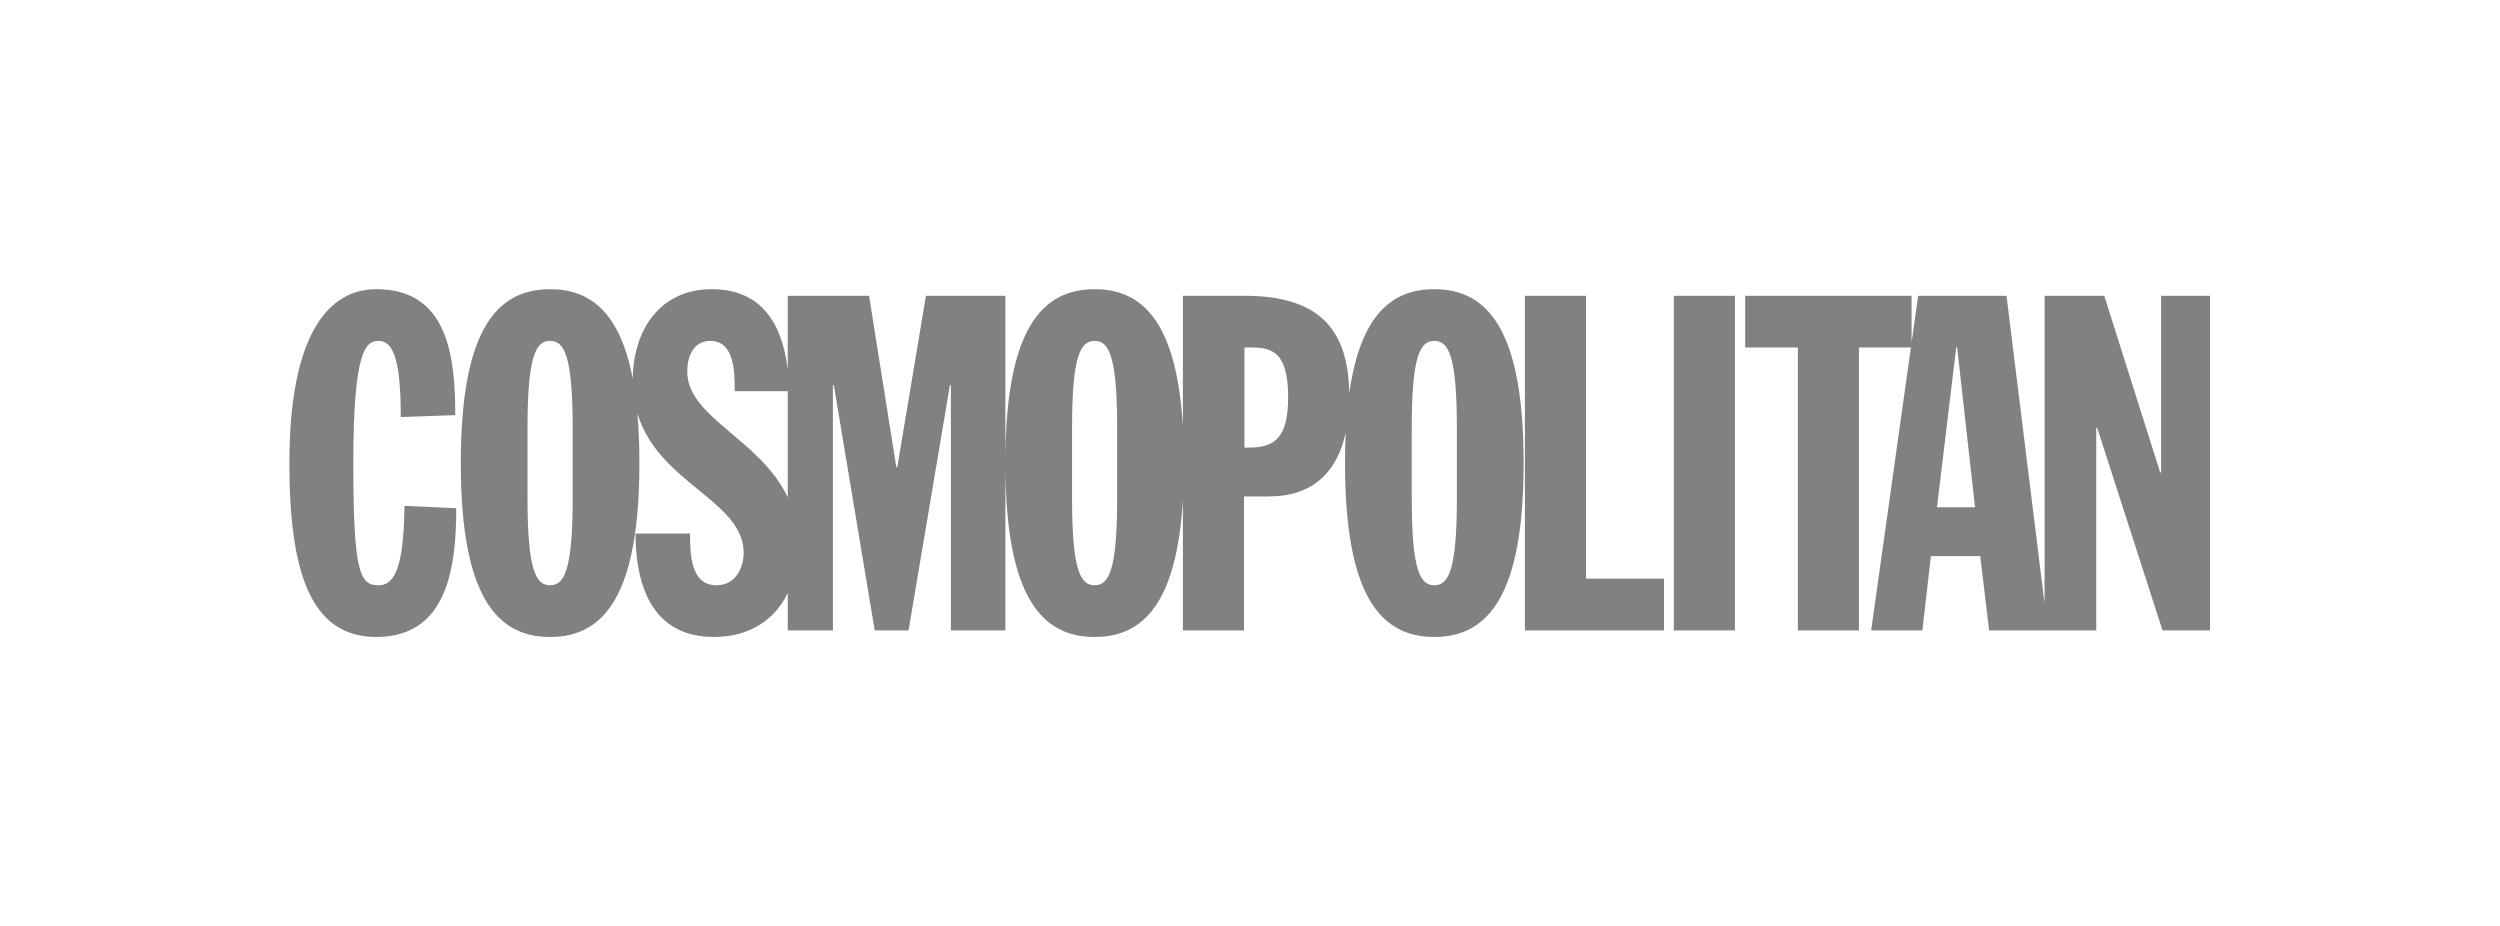 <svg xmlns:dc="http://purl.org/dc/elements/1.1/" xmlns:cc="http://creativecommons.org/ns#" xmlns:rdf="http://www.w3.org/1999/02/22-rdf-syntax-ns#" xmlns:svg="http://www.w3.org/2000/svg" xmlns="http://www.w3.org/2000/svg" viewBox="0 0 360 133.333" height="133.333" width="360" xml:space="preserve" id="svg2"><defs id="defs6"><clipPath id="clipPath18" clipPathUnits="userSpaceOnUse"><path id="path16" d="M 0,100 H 270 V 0 H 0 Z"></path></clipPath></defs><g transform="matrix(1.333,0,0,-1.333,0,133.333)" id="g10"><g id="g12"><g clip-path="url(#clipPath18)" id="g14"><g transform="translate(211.323,62.489)" id="g20"><path id="path22" style="fill:#818181;fill-opacity:1;fill-rule:nonzero;stroke:none" d="m 0,0 h 0.102 l 1.93,-17.263 h -4.11 z m -76.887,0 h 0.505 c 2.183,0 4.213,-0.152 4.213,-5.382 0,-4.366 -1.472,-5.433 -4.162,-5.433 h -0.556 z m 20.507,0.712 c 1.525,0 2.438,-1.573 2.438,-9.392 v -7.616 c 0,-7.82 -0.913,-9.391 -2.438,-9.391 -1.521,0 -2.437,1.571 -2.437,9.391 v 7.616 c 0,7.819 0.916,9.392 2.437,9.392 m -36.694,0 c 1.52,0 2.435,-1.573 2.435,-9.392 v -7.616 c 0,-7.82 -0.915,-9.391 -2.435,-9.391 -1.525,0 -2.437,1.571 -2.437,9.391 v 7.616 c 0,7.819 0.912,9.392 2.437,9.392 m -41.522,0 c 2.639,0 2.639,-3.402 2.639,-5.434 h 5.732 v -11.466 c -2.976,6.304 -10.857,8.615 -10.857,13.6 0,1.98 0.914,3.3 2.486,3.3 m -17.302,0 c 1.524,0 2.437,-1.573 2.437,-9.392 v -7.616 c 0,-7.82 -0.913,-9.391 -2.437,-9.391 -1.524,0 -2.439,1.571 -2.439,9.391 v 7.616 c 0,7.819 0.915,9.392 2.439,9.392 M -22.796,5.584 V 0 h 5.69 v -30.564 h 6.599 V 0 h 5.613 l -4.293,-30.564 h 5.535 l 0.914,8.022 h 5.333 l 0.961,-8.022 H 15.129 V -8.68 h 0.101 l 7.057,-21.884 h 5.129 V 5.584 H 22.137 V -13.503 H 22.035 L 15.995,5.584 H 9.545 V -27.662 L 5.435,5.584 H -4.111 L -4.823,0.517 v 5.067 z m -7.709,-36.148 h 6.6 V 5.584 h -6.6 z M -46.592,5.584 v -36.148 h 15.03 v 5.587 h -8.427 V 5.584 Z m -105.306,0.712 c -5.837,0 -9.646,-4.518 -9.646,-18.785 0,-14.266 3.809,-18.786 9.646,-18.786 5.837,0 9.646,4.52 9.646,18.786 0,1.974 -0.075,3.753 -0.217,5.367 2.274,-7.581 11.479,-9.412 11.479,-15.063 0,-1.473 -0.762,-3.502 -2.947,-3.502 -2.843,0 -2.843,3.551 -2.843,5.583 v 10e-4 h -5.888 c 0,-4.978 1.422,-11.17 8.48,-11.17 3.879,0 6.567,1.886 7.963,4.734 v -4.025 h 4.877 v 26.503 h 0.1 l 4.418,-26.503 h 3.655 l 4.469,26.503 h 0.102 v -26.503 h 5.888 v 17.381 c 0.124,-13.712 3.9,-18.092 9.642,-18.092 5.259,0 8.871,3.673 9.534,14.831 v -14.12 h 6.601 v 14.47 h 2.641 c 4.826,0 7.436,2.654 8.348,6.903 -0.052,-1.1 -0.074,-2.2 -0.074,-3.298 0,-14.266 3.806,-18.786 9.644,-18.786 5.839,0 9.648,4.52 9.648,18.786 0,14.267 -3.809,18.785 -9.648,18.785 -4.656,0 -8.017,-2.879 -9.191,-11.278 -0.08,7.631 -3.984,10.566 -11.368,10.566 H -83.54 V -8.537 c -0.663,11.162 -4.275,14.833 -9.534,14.833 -5.742,0 -9.518,-4.378 -9.642,-18.094 V 5.584 h -8.581 l -3.097,-18.529 h -0.1 l -2.946,18.529 h -8.785 v -8.001 c -0.612,5.239 -3.009,8.713 -8.216,8.713 -5.527,0 -8.466,-4.324 -8.529,-9.675 -1.363,7.168 -4.582,9.675 -8.928,9.675 m -18.771,10e-4 c -5.229,0 -9.393,-4.976 -9.393,-18.786 0,-11.879 2.335,-18.784 9.393,-18.784 7.719,0 8.632,7.615 8.632,13.909 l -5.585,0.254 c -0.104,-5.227 -0.609,-8.577 -2.793,-8.577 -2.031,0 -2.74,1.319 -2.74,13.196 0,12.288 1.367,13.203 2.74,13.203 1.623,0 2.385,-2.234 2.385,-8.227 l 5.889,0.204 c 0,6.6 -0.914,13.608 -8.528,13.608"></path></g></g></g></g></svg>